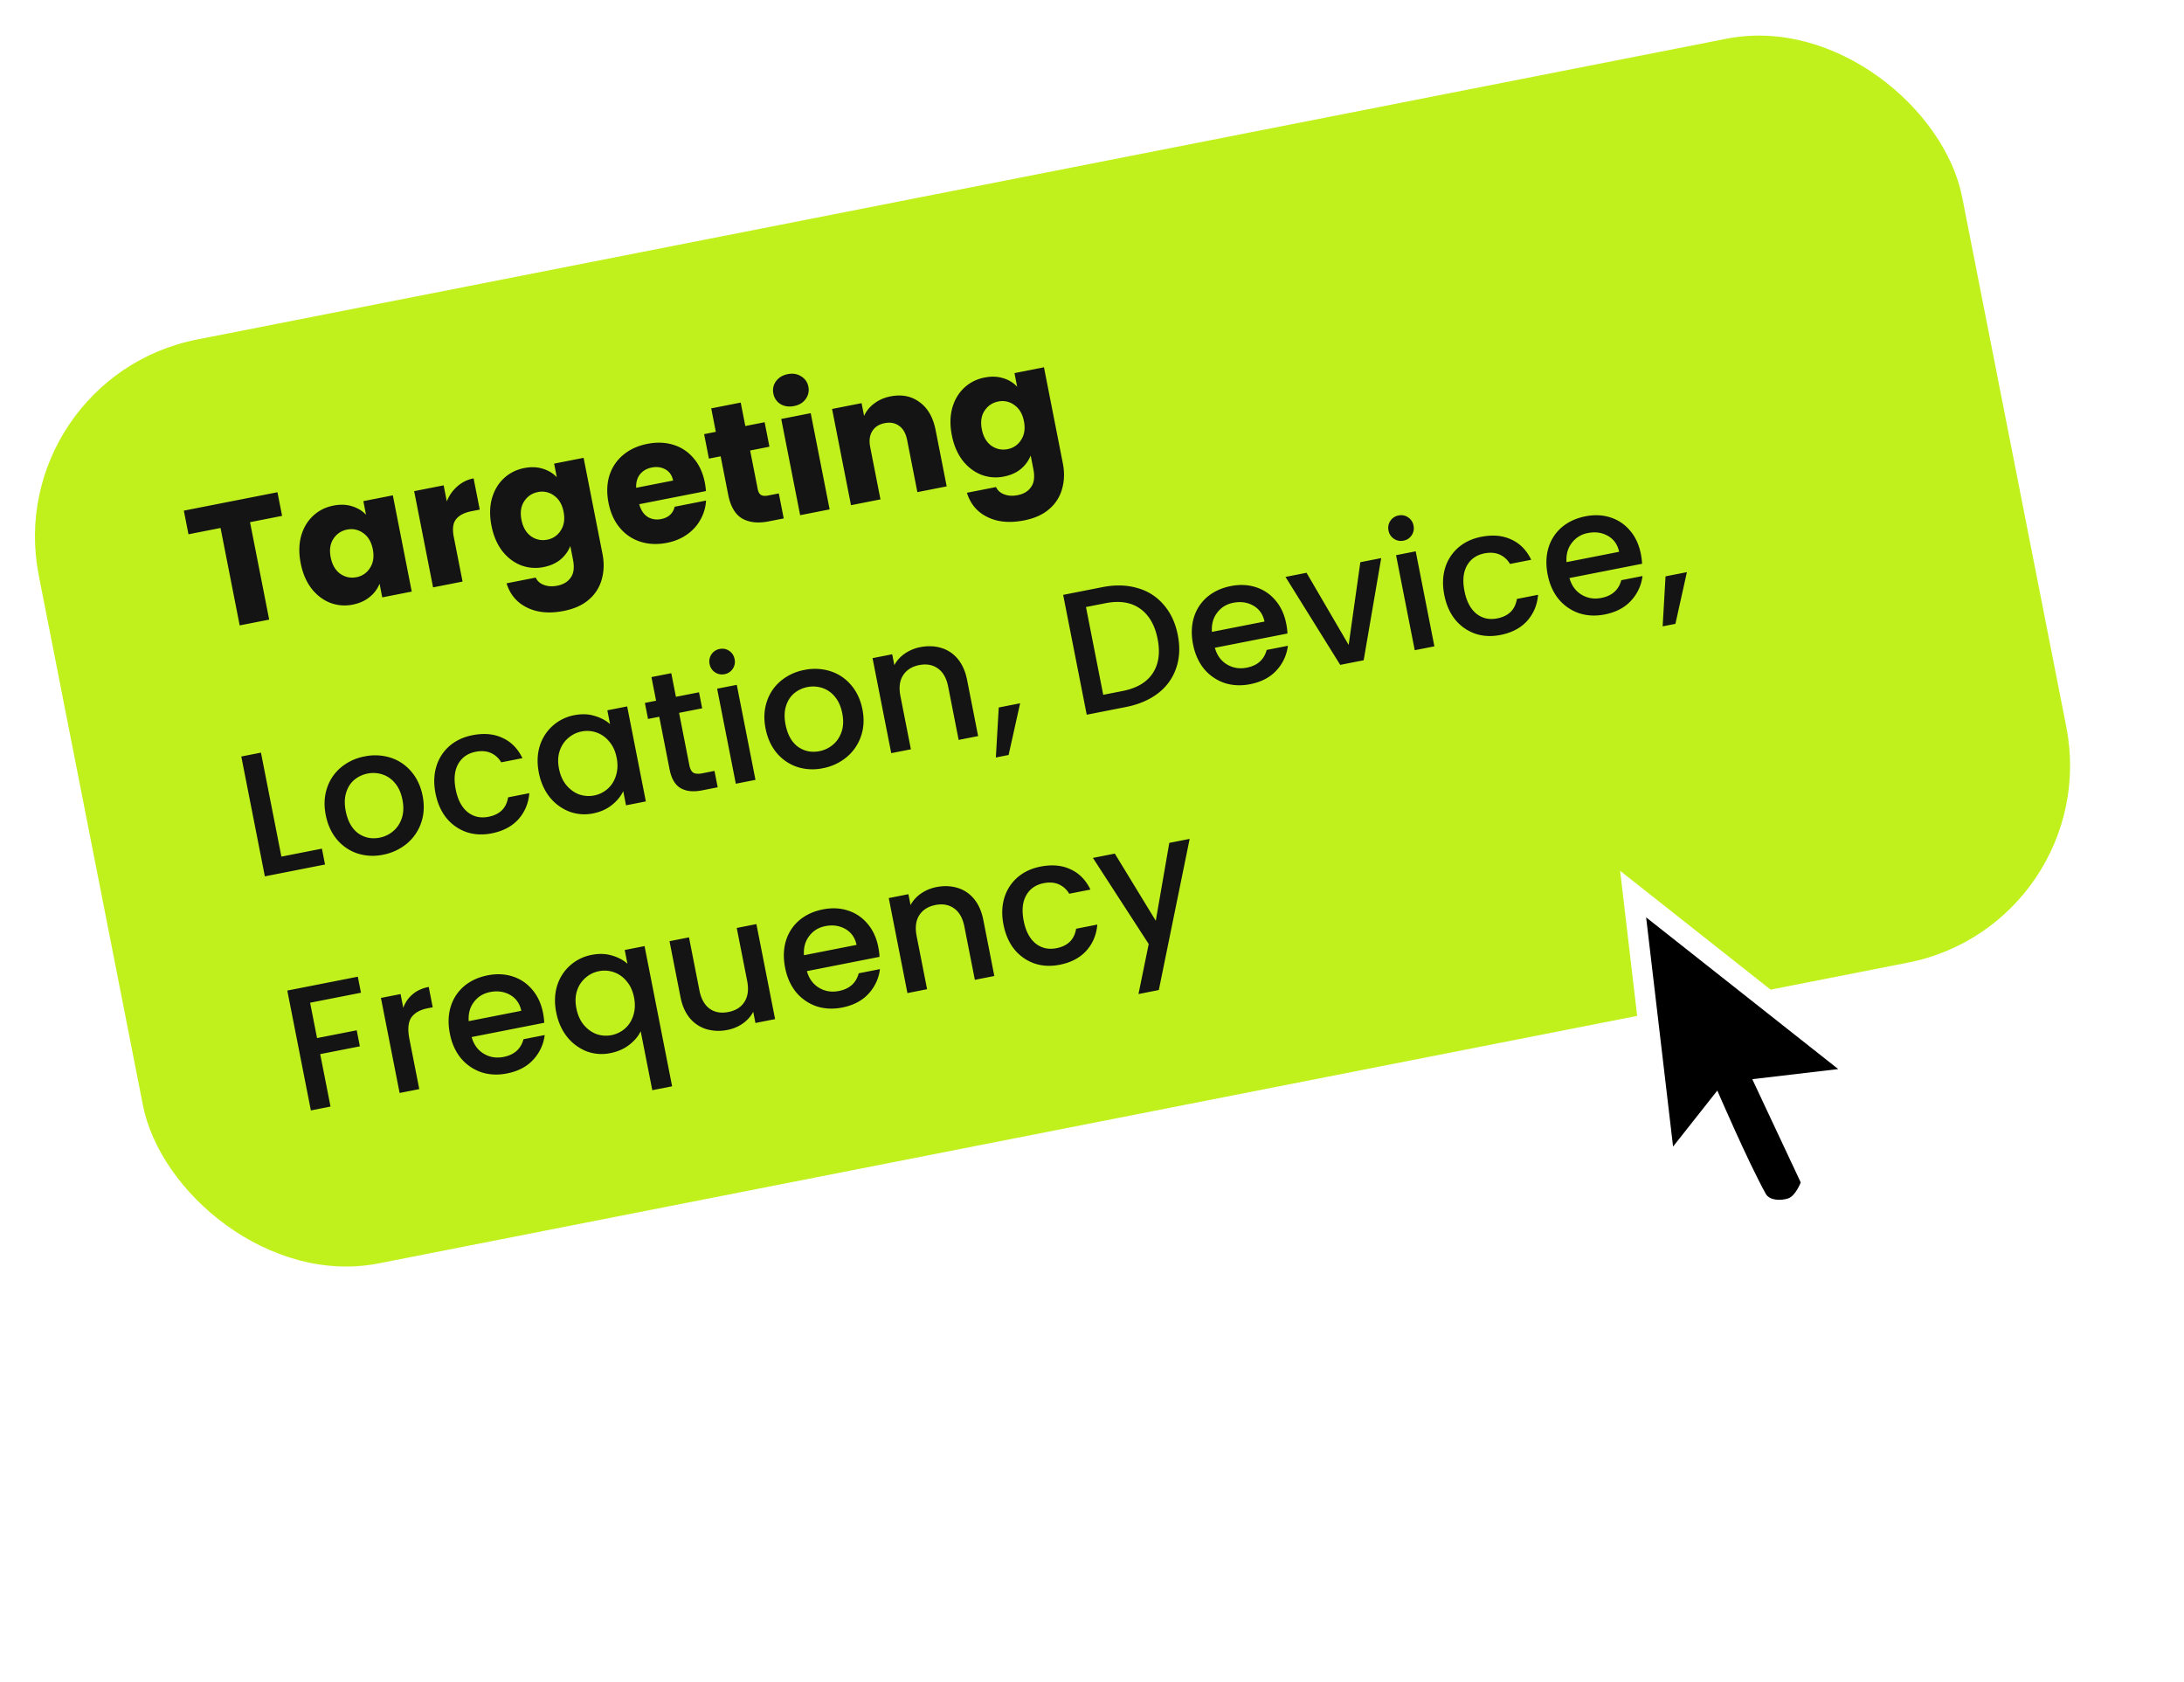 <svg xmlns="http://www.w3.org/2000/svg" width="174" height="134" fill="none"><rect width="156.173" height="75" y="30.131" fill="#C1F11D" rx="16" transform="rotate(-11.124 0 30.13)"/><path fill="#141414" d="m22.105 39.21.37 1.881-2.555.503 1.526 7.761-2.35.462-1.525-7.761-2.555.502-.37-1.882 7.459-1.467Zm1.851 5.656c-.154-.787-.144-1.508.032-2.16.185-.655.503-1.193.953-1.614.45-.422.99-.695 1.622-.819.54-.106 1.034-.089 1.48.052.455.138.828.365 1.118.679l-.213-1.086 2.349-.462 1.507 7.666-2.35.462-.213-1.086a2.572 2.572 0 0 1-.79 1.055c-.36.299-.81.502-1.351.608a3.21 3.21 0 0 1-1.798-.146c-.578-.229-1.076-.611-1.495-1.147-.412-.547-.696-1.214-.85-2.002Zm5.745-1.115c-.115-.586-.37-1.016-.767-1.29a1.593 1.593 0 0 0-1.281-.276 1.64 1.64 0 0 0-1.095.743c-.256.393-.326.882-.211 1.468.115.587.367 1.022.756 1.307.396.274.828.365 1.295.273a1.593 1.593 0 0 0 1.082-.74c.263-.404.337-.899.221-1.485Zm5.895-3.813c.192-.475.47-.873.836-1.192a2.669 2.669 0 0 1 1.3-.64l.49 2.486-.646.127c-.586.115-1 .33-1.243.644-.244.304-.304.773-.18 1.405l.7 3.558-2.35.462-1.507-7.666 2.35-.462.25 1.278Zm6.167-2.654c.54-.106 1.033-.089 1.48.052.455.139.827.365 1.117.679l-.213-1.085 2.349-.462L48 44.119c.14.706.122 1.37-.05 1.994a3.191 3.191 0 0 1-1.007 1.624c-.502.451-1.178.76-2.03.927-1.135.224-2.109.134-2.92-.267-.81-.393-1.355-1.037-1.636-1.933l2.322-.456c.13.278.35.473.657.584.309.12.665.14 1.068.06.485-.095.842-.312 1.07-.652.239-.332.298-.805.177-1.419l-.213-1.085a2.713 2.713 0 0 1-.775 1.066c-.36.299-.81.501-1.35.608a3.235 3.235 0 0 1-1.812-.144c-.577-.229-1.076-.61-1.495-1.147-.412-.546-.695-1.214-.85-2.001-.155-.788-.145-1.508.032-2.161.185-.655.502-1.193.952-1.614.45-.421.99-.694 1.623-.819Zm3.138 3.478c-.116-.586-.372-1.016-.768-1.29a1.593 1.593 0 0 0-1.281-.276c-.467.092-.832.34-1.095.744-.256.392-.326.882-.211 1.468.115.586.367 1.021.756 1.306.397.274.828.366 1.295.274a1.592 1.592 0 0 0 1.082-.74c.263-.405.337-.9.221-1.486Zm11.25-2.34c.042.22.074.451.093.695l-5.316 1.045c.13.47.353.806.67 1.01.323.193.681.251 1.075.174.586-.115.945-.443 1.077-.982l2.5-.492a3.452 3.452 0 0 1-.433 1.498c-.25.468-.605.865-1.064 1.193-.459.328-1 .554-1.622.676-.751.148-1.451.119-2.1-.086a3.485 3.485 0 0 1-1.644-1.104c-.447-.53-.748-1.194-.905-1.99-.157-.797-.133-1.525.07-2.183.213-.66.58-1.208 1.104-1.644.523-.436 1.164-.728 1.925-.878.741-.146 1.431-.12 2.07.078a3.372 3.372 0 0 1 1.608 1.068c.443.512.74 1.153.891 1.922Zm-2.526-.145c-.08-.404-.28-.697-.601-.881-.322-.184-.689-.236-1.1-.155-.395.078-.706.258-.936.541-.22.281-.322.639-.303 1.073l2.94-.578Zm8.423 1.026.392 1.992-1.195.234c-.852.168-1.557.092-2.114-.226-.559-.328-.931-.963-1.117-1.906l-.6-3.05-.934.184-.383-1.95.934-.185-.367-1.868 2.349-.462.367 1.868 1.539-.302.383 1.95-1.538.303.605 3.077c.045.23.132.383.262.462.13.08.323.094.579.043l.838-.164Zm1.218-6.96c-.413.081-.775.029-1.087-.157a1.234 1.234 0 0 1-.563-.831 1.206 1.206 0 0 1 .206-.983c.217-.3.532-.49.944-.57.403-.08.757-.02 1.062.176.312.186.504.462.576.828.07.357-.003.686-.22.985-.21.289-.515.473-.918.552Zm1.324.567 1.507 7.665-2.349.462-1.507-7.665 2.349-.462Zm6.356-1.335c.898-.177 1.67-.024 2.316.457.654.471 1.08 1.215 1.28 2.231l.881 4.479-2.335.459-.818-4.163c-.101-.512-.312-.885-.634-1.116-.321-.232-.706-.304-1.155-.216-.449.089-.778.3-.988.637-.21.336-.264.76-.163 1.273l.818 4.163-2.349.462-1.507-7.666 2.35-.462.2 1.017a2.47 2.47 0 0 1 .804-.986c.363-.28.797-.47 1.3-.57Zm7.493-1.502c.54-.107 1.034-.09 1.48.051a2.46 2.46 0 0 1 1.118.68l-.214-1.086 2.35-.462 1.504 7.652c.139.705.122 1.37-.05 1.993a3.191 3.191 0 0 1-1.008 1.625c-.501.45-1.177.76-2.03.927-1.135.223-2.108.134-2.92-.268-.81-.392-1.354-1.037-1.635-1.933l2.321-.456c.131.279.35.473.657.584.31.12.665.14 1.068.061.486-.095.842-.313 1.07-.653.24-.332.299-.805.178-1.418l-.213-1.086a2.713 2.713 0 0 1-.775 1.066c-.36.299-.81.502-1.35.608a3.234 3.234 0 0 1-1.812-.143c-.578-.23-1.076-.611-1.495-1.147-.412-.547-.696-1.214-.85-2.002-.156-.788-.145-1.508.031-2.16.185-.655.503-1.193.953-1.615.45-.421.99-.694 1.622-.818Zm3.138 3.478c-.115-.586-.37-1.017-.767-1.29a1.593 1.593 0 0 0-1.282-.277c-.467.092-.832.34-1.095.744-.255.392-.326.882-.21 1.468.115.586.367 1.022.756 1.307.396.274.828.365 1.295.273a1.593 1.593 0 0 0 1.081-.74c.263-.404.337-.9.222-1.485ZM22.419 68.234l3.228-.635.248 1.264-4.794.943-1.877-9.547 1.566-.308 1.629 8.283Zm8.093-.15a3.995 3.995 0 0 1-2.031-.1 3.632 3.632 0 0 1-1.63-1.106c-.447-.53-.747-1.185-.9-1.964-.151-.77-.116-1.485.106-2.147a3.577 3.577 0 0 1 1.117-1.646 4.103 4.103 0 0 1 1.87-.867 4.103 4.103 0 0 1 2.059.094c.65.206 1.202.573 1.657 1.101.456.529.76 1.178.911 1.947.151.77.112 1.486-.12 2.15a3.72 3.72 0 0 1-1.155 1.668 4.183 4.183 0 0 1-1.884.87Zm-.267-1.36c.403-.08.76-.25 1.07-.51.319-.263.55-.608.695-1.036.144-.428.162-.916.054-1.466-.108-.55-.304-.991-.589-1.325a2.163 2.163 0 0 0-1.008-.7 2.334 2.334 0 0 0-1.183-.068c-.403.08-.76.25-1.07.51-.3.26-.514.6-.64 1.025-.128.415-.138.897-.03 1.447.16.815.491 1.406.991 1.774.508.357 1.078.473 1.71.349Zm4.452-3.53c-.153-.778-.131-1.49.065-2.138a3.471 3.471 0 0 1 1.048-1.633c.496-.43 1.106-.717 1.83-.86.915-.18 1.714-.108 2.395.215.69.311 1.219.85 1.588 1.614l-1.69.332a1.82 1.82 0 0 0-.832-.75c-.344-.15-.745-.181-1.203-.091-.64.126-1.108.455-1.403.989-.287.523-.35 1.191-.19 2.006.16.816.473 1.415.938 1.8.475.381 1.033.51 1.674.383.906-.178 1.428-.694 1.564-1.549l1.69-.332c-.069.813-.36 1.507-.874 2.084-.517.568-1.223.94-2.12 1.116-.724.142-1.397.108-2.019-.102a3.592 3.592 0 0 1-1.589-1.115c-.428-.534-.719-1.19-.872-1.969Zm8.232-1.647c-.15-.76-.126-1.463.07-2.11a3.556 3.556 0 0 1 2.74-2.466c.595-.117 1.136-.1 1.622.052.494.14.908.36 1.242.655l-.216-1.099 1.58-.31 1.488 7.568-1.58.311-.221-1.126c-.196.409-.5.778-.91 1.106-.411.328-.91.55-1.496.665a3.43 3.43 0 0 1-1.883-.143 3.74 3.74 0 0 1-1.567-1.148c-.43-.543-.72-1.195-.87-1.955Zm6.2-1.19c-.102-.522-.301-.954-.597-1.295a2.262 2.262 0 0 0-1.01-.715 2.253 2.253 0 0 0-1.186-.08 2.246 2.246 0 0 0-1.067.523c-.31.26-.538.605-.682 1.033-.137.417-.154.886-.051 1.408.103.522.298.96.586 1.312.297.35.64.597 1.03.74.397.13.792.157 1.186.08.403-.08.758-.254 1.067-.524.308-.27.53-.618.665-1.044.142-.437.162-.916.06-1.438Zm4.973-3.575.823 4.19c.056.284.16.477.314.58.161.092.402.107.722.044l.962-.19.256 1.306-1.236.243c-.705.139-1.278.08-1.718-.176-.44-.256-.733-.755-.88-1.496l-.823-4.19-.893.175-.251-1.277.893-.176-.37-1.882 1.58-.31.37 1.882 1.84-.362.251 1.277-1.84.362Zm3.632-3.083a.988.988 0 0 1-.771-.148.989.989 0 0 1-.429-.657.989.989 0 0 1 .148-.771.989.989 0 0 1 .658-.43.972.972 0 0 1 .757.152c.23.154.373.373.429.657a.989.989 0 0 1-.148.771.972.972 0 0 1-.644.426Zm.966.852 1.489 7.569-1.566.308-1.489-7.57 1.566-.307Zm6.852 6.643a3.994 3.994 0 0 1-2.031-.1 3.632 3.632 0 0 1-1.63-1.106c-.447-.53-.747-1.185-.9-1.964-.151-.769-.116-1.485.106-2.146a3.578 3.578 0 0 1 1.117-1.647 4.103 4.103 0 0 1 1.87-.867 4.103 4.103 0 0 1 2.059.095c.65.205 1.202.572 1.657 1.1.456.53.76 1.178.911 1.947.151.77.112 1.486-.12 2.15a3.72 3.72 0 0 1-1.155 1.668 4.182 4.182 0 0 1-1.884.87Zm-.267-1.36c.403-.08.76-.25 1.07-.51.319-.263.55-.608.695-1.036.144-.427.162-.916.054-1.466-.108-.55-.304-.99-.589-1.325a2.163 2.163 0 0 0-1.008-.7 2.335 2.335 0 0 0-1.183-.068c-.403.08-.76.25-1.07.51-.3.26-.514.6-.64 1.025-.128.415-.137.897-.03 1.447.16.815.491 1.406.991 1.774.508.357 1.078.473 1.71.349Zm8.026-8.284c.595-.117 1.15-.098 1.666.057.525.154.968.447 1.33.88.36.434.608.994.743 1.68l.878 4.465-1.552.305-.832-4.23c-.133-.678-.404-1.163-.813-1.453-.411-.3-.91-.392-1.496-.277-.586.115-1.017.39-1.293.825-.269.424-.336.975-.203 1.652l.832 4.231-1.566.308-1.489-7.569 1.566-.308.17.866c.196-.362.473-.669.833-.92a3.25 3.25 0 0 1 1.226-.512Zm7.962 4.47-.917 4.118-1.016.2.23-3.983 1.703-.335Zm6.548-9.25c1.016-.2 1.943-.177 2.78.067a4.15 4.15 0 0 1 2.102 1.328c.564.64.941 1.446 1.132 2.417.19.97.146 1.854-.135 2.652a4.198 4.198 0 0 1-1.448 1.996c-.686.525-1.538.888-2.554 1.088l-3.118.613-1.878-9.547 3.119-.614Zm1.626 8.27c1.117-.22 1.914-.69 2.39-1.412.477-.721.607-1.631.39-2.73-.217-1.108-.685-1.915-1.403-2.421-.717-.506-1.635-.649-2.752-.429l-1.552.305 1.374 6.992 1.553-.305Zm13.028-5.358c.056.284.088.544.097.78l-5.784 1.137c.165.595.485 1.037.96 1.324.475.287 1.005.373 1.592.258.842-.166 1.368-.636 1.577-1.41l1.69-.332a3.498 3.498 0 0 1-.912 1.963c-.509.557-1.208.923-2.096 1.097-.724.142-1.405.11-2.045-.097a3.661 3.661 0 0 1-1.617-1.109c-.437-.532-.733-1.188-.886-1.966-.153-.778-.131-1.491.065-2.139a3.444 3.444 0 0 1 1.062-1.635c.514-.434 1.142-.724 1.884-.87.714-.14 1.381-.11 2.001.092.62.201 1.142.555 1.565 1.062.421.497.703 1.112.847 1.845Zm-1.731-.173c-.123-.575-.42-.998-.891-1.266-.472-.269-1.005-.345-1.6-.228-.54.106-.969.371-1.285.795-.318.414-.456.922-.414 1.523l4.19-.824Zm6.704 1.863.93-6.59 1.662-.326-1.396 8.136-1.869.368-4.359-7.005 1.676-.33 3.356 5.747Zm4.375-8.308a.989.989 0 0 1-.771-.148.99.99 0 0 1-.429-.658.99.99 0 0 1 .148-.77.99.99 0 0 1 .658-.43.971.971 0 0 1 .757.151.99.99 0 0 1 .429.658.986.986 0 0 1-.148.77.97.97 0 0 1-.644.427Zm.967.851 1.488 7.57-1.566.307-1.488-7.569 1.566-.308Zm2.277 3.477c-.153-.779-.132-1.492.064-2.14a3.473 3.473 0 0 1 1.049-1.632c.495-.43 1.105-.717 1.828-.86.916-.18 1.715-.108 2.397.215.689.311 1.218.85 1.587 1.614l-1.69.332a1.817 1.817 0 0 0-.832-.75c-.344-.15-.744-.181-1.202-.091-.641.126-1.109.456-1.404.989-.287.523-.35 1.191-.19 2.006.16.816.473 1.415.938 1.8.475.381 1.033.51 1.674.383.907-.178 1.428-.694 1.565-1.549l1.689-.332c-.068.813-.36 1.507-.874 2.084-.516.568-1.223.94-2.121 1.116-.723.142-1.396.108-2.017-.102a3.593 3.593 0 0 1-1.589-1.115c-.429-.534-.719-1.19-.872-1.968Zm15.66-3.265c.056.283.088.543.097.78l-5.784 1.137c.165.595.485 1.037.96 1.324.475.287 1.005.373 1.592.257.842-.165 1.368-.635 1.577-1.409l1.69-.332a3.498 3.498 0 0 1-.912 1.963c-.509.557-1.208.922-2.096 1.097-.724.142-1.405.11-2.045-.097a3.662 3.662 0 0 1-1.617-1.11c-.437-.531-.733-1.187-.886-1.965-.153-.779-.131-1.491.065-2.139a3.446 3.446 0 0 1 1.062-1.636c.514-.434 1.142-.723 1.884-.87.714-.14 1.381-.11 2.001.092.62.202 1.142.556 1.565 1.063.421.497.703 1.112.847 1.845Zm-1.731-.174c-.123-.575-.42-.997-.891-1.265-.472-.27-1.005-.345-1.6-.228a2.033 2.033 0 0 0-1.285.795c-.318.414-.456.922-.414 1.522l4.19-.824Zm5.4 1.62-.916 4.12-1.017.199.23-3.983 1.703-.335ZM28.508 77.798l.251 1.278-4.052.796.553 2.816 3.16-.62.251 1.277-3.16.62.822 4.177-1.566.308-1.877-9.547 5.618-1.105Zm3.622 2.484a2.47 2.47 0 0 1 .731-1.071c.342-.296.774-.495 1.296-.597l.318 1.62-.398.079c-.614.12-1.05.368-1.31.742-.25.373-.3.944-.148 1.713l.784 3.984-1.566.308-1.489-7.57 1.566-.307.216 1.099Zm11.135.407c.056.284.088.544.096.78l-5.783 1.137c.165.596.485 1.037.96 1.324.475.287 1.005.373 1.591.258.843-.166 1.369-.635 1.578-1.409l1.69-.332a3.498 3.498 0 0 1-.913 1.963c-.509.556-1.207.922-2.096 1.097-.723.142-1.405.11-2.045-.098a3.664 3.664 0 0 1-1.616-1.109c-.438-.532-.733-1.187-.886-1.966-.153-.778-.132-1.491.065-2.138a3.444 3.444 0 0 1 1.062-1.636c.514-.434 1.142-.724 1.884-.87.714-.14 1.381-.11 2 .092.62.201 1.142.555 1.565 1.062.421.497.704 1.112.848 1.845Zm-1.732-.173c-.122-.575-.42-.997-.89-1.266-.472-.269-1.005-.344-1.6-.227-.541.106-.97.37-1.286.794-.318.415-.456.922-.414 1.523l4.19-.824Zm2.78.124c-.149-.76-.125-1.464.07-2.111a3.555 3.555 0 0 1 2.755-2.468c.586-.115 1.127-.098 1.622.052.505.148.914.367 1.228.657l-.216-1.099 1.58-.31 2.196 11.168-1.58.31-.924-4.697c-.18.387-.481.746-.901 1.076-.42.33-.928.553-1.523.67a3.43 3.43 0 0 1-1.883-.143 3.78 3.78 0 0 1-1.553-1.15c-.43-.543-.72-1.195-.87-1.955Zm6.202-1.19c-.103-.523-.302-.955-.597-1.296a2.261 2.261 0 0 0-1.011-.714 2.252 2.252 0 0 0-1.186-.081c-.403.08-.759.254-1.067.523a2.27 2.27 0 0 0-.682 1.033c-.136.417-.154.887-.05 1.409.102.522.297.959.585 1.311.297.35.64.597 1.03.74a2.301 2.301 0 0 0 2.253-.444c.308-.27.53-.617.665-1.043.142-.437.162-.917.06-1.439Zm9.748-5.841 1.489 7.569-1.566.307-.176-.892c-.186.36-.462.67-.83.933a3.147 3.147 0 0 1-1.212.51 3.502 3.502 0 0 1-1.68-.055 2.785 2.785 0 0 1-1.329-.88c-.36-.433-.609-.993-.744-1.68l-.875-4.451 1.552-.305.83 4.217c.133.678.405 1.166.816 1.466.409.29.906.378 1.492.263.587-.115 1.014-.385 1.282-.809.276-.434.348-.99.215-1.668l-.83-4.218 1.566-.308Zm9.711 1.828c.056.284.088.544.097.78l-5.784 1.138c.165.595.485 1.036.96 1.323.475.287 1.005.373 1.591.258.843-.166 1.369-.635 1.578-1.409l1.69-.332a3.498 3.498 0 0 1-.912 1.963c-.51.556-1.208.922-2.096 1.097-.724.142-1.405.11-2.045-.098a3.661 3.661 0 0 1-1.617-1.109c-.437-.532-.733-1.187-.886-1.965-.153-.779-.131-1.492.065-2.14a3.444 3.444 0 0 1 1.062-1.635c.514-.434 1.142-.724 1.884-.87.714-.14 1.381-.11 2.001.092.62.202 1.142.556 1.564 1.062.422.498.704 1.113.848 1.845Zm-1.732-.173c-.122-.575-.42-.997-.89-1.266-.472-.269-1.005-.344-1.6-.227-.54.106-.97.37-1.285.794-.318.415-.456.923-.414 1.523l4.19-.824Zm6.36-4.603c.596-.117 1.151-.098 1.667.057.525.154.968.447 1.329.88.36.434.609.994.744 1.68l.877 4.465-1.552.305-.832-4.23c-.133-.679-.404-1.163-.813-1.453-.411-.3-.91-.392-1.496-.277-.586.115-1.017.39-1.293.825-.268.424-.336.975-.203 1.652l.832 4.231-1.566.308-1.488-7.569 1.566-.308.17.866c.195-.362.473-.669.832-.92a3.249 3.249 0 0 1 1.226-.512Zm5.348 3c-.154-.778-.132-1.491.064-2.138a3.471 3.471 0 0 1 1.049-1.633c.495-.43 1.105-.717 1.828-.86.916-.18 1.715-.108 2.397.214.689.312 1.218.85 1.587 1.615l-1.69.332a1.821 1.821 0 0 0-.832-.75c-.344-.151-.744-.182-1.202-.091-.641.126-1.11.455-1.404.989-.287.522-.35 1.191-.19 2.006.16.815.473 1.415.939 1.799.474.382 1.032.51 1.673.384.907-.178 1.428-.694 1.565-1.549l1.69-.332c-.07.813-.36 1.507-.875 2.084-.516.568-1.223.94-2.12 1.116-.724.142-1.397.108-2.018-.103a3.592 3.592 0 0 1-1.59-1.114c-.428-.534-.718-1.19-.871-1.969Zm14.83-6.84-2.456 12.04-1.621.32.815-3.985-4.445-6.859 1.744-.343 3.264 5.35 1.077-6.204 1.621-.318Z"/><g clip-path="url(#a)" filter="url(#b)"><path fill="#fff" d="M139.258 94.256c.36.647 2.563 2.038 3.97 1.224 1.408-.814 2.133-2.701 2.133-2.701l-3.327-7.092 8.504-1-21.462-16.947 3.062 26.052 4.283-5.424c.3.67 2.379 5.065 2.837 5.888Z"/><path fill="#000" fill-rule="evenodd" d="m131.148 71.447 15.304 12.085-6.847.805 3.859 8.223s-.406 1.08-1.007 1.276c-.602.195-1.48.168-1.779-.37-1.413-2.539-3.859-8.223-3.859-8.223l-3.525 4.463-2.146-18.259Z" clip-rule="evenodd"/></g><defs><clipPath id="a"><path fill="#fff" d="m132.217 55.09-24.17 30.608 30.609 24.169 24.169-30.608z"/></clipPath><filter id="b" width="27.312" height="33.838" x="126.151" y="66.44" color-interpolation-filters="sRGB" filterUnits="userSpaceOnUse"><feFlood flood-opacity="0" result="BackgroundImageFix"/><feColorMatrix in="SourceAlpha" result="hardAlpha" values="0 0 0 0 0 0 0 0 0 0 0 0 0 0 0 0 0 0 127 0"/><feOffset dy="1.625"/><feGaussianBlur stdDeviation="1.462"/><feColorMatrix values="0 0 0 0 0 0 0 0 0 0 0 0 0 0 0 0 0 0 0.65 0"/><feBlend in2="BackgroundImageFix" result="effect1_dropShadow_15_9060"/><feBlend in="SourceGraphic" in2="effect1_dropShadow_15_9060" result="shape"/></filter></defs></svg>